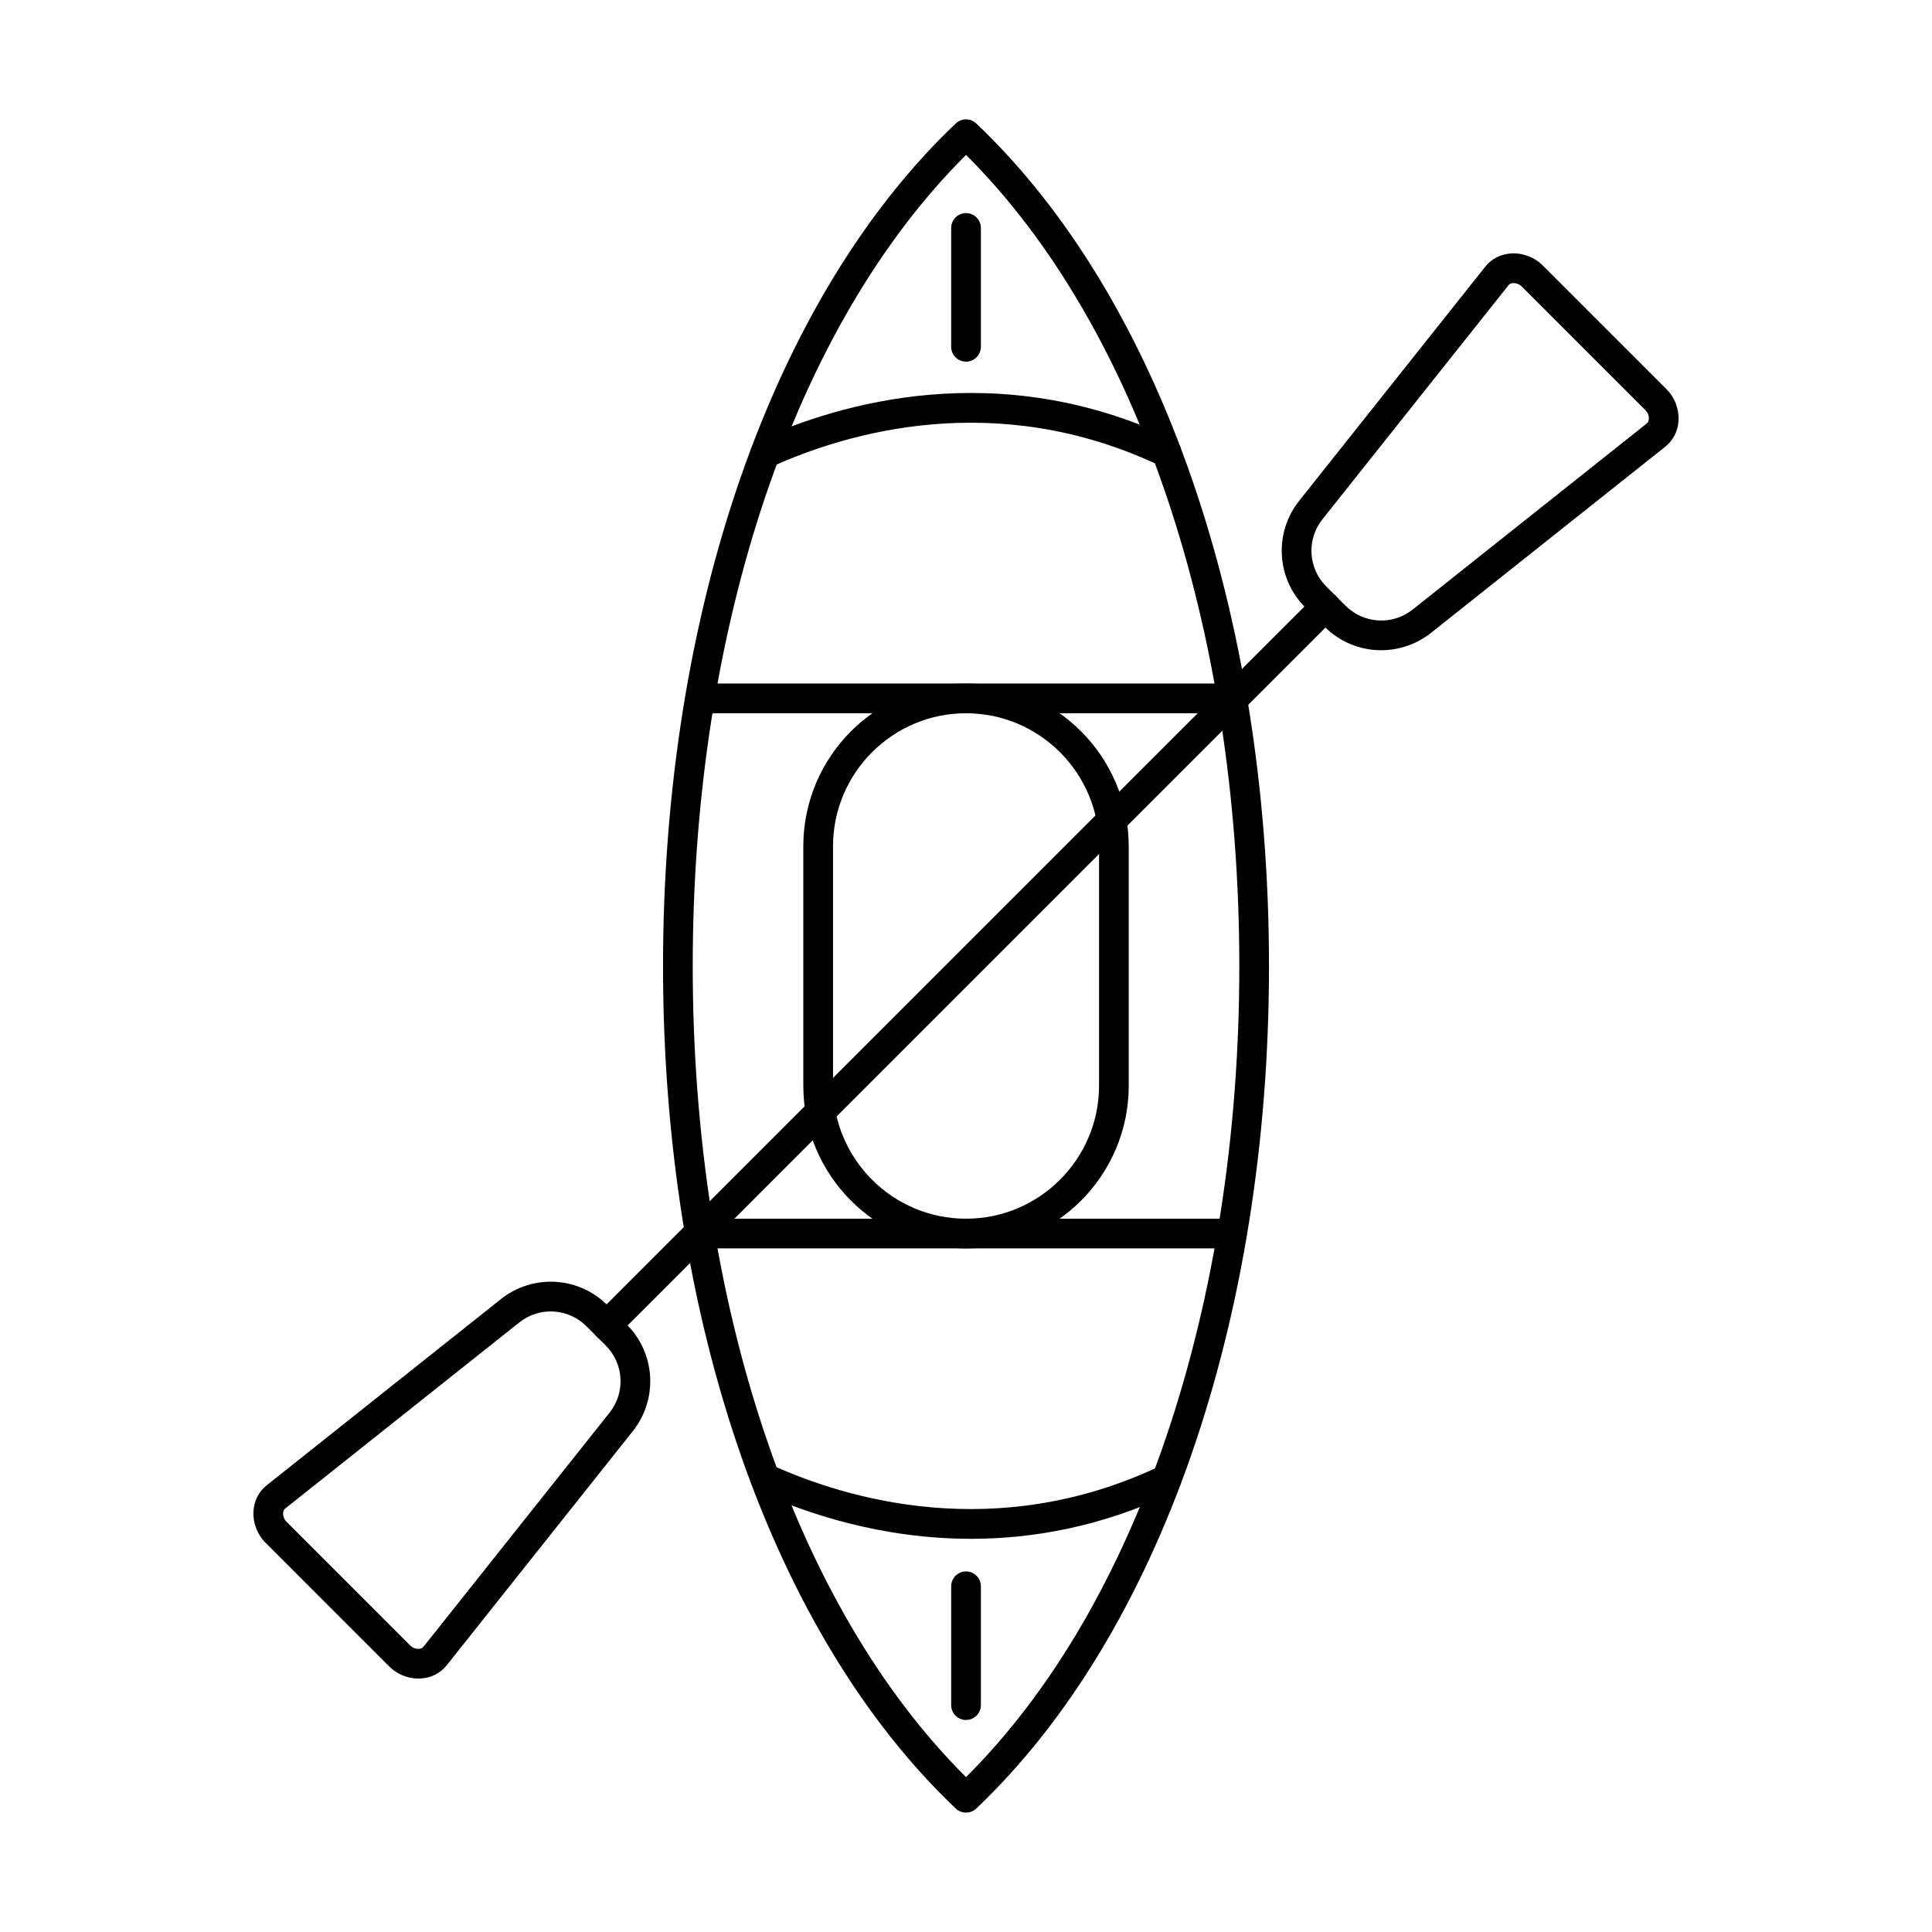 <?xml version="1.0" encoding="UTF-8"?>
<!-- Uploaded to: ICON Repo, www.iconrepo.com, Generator: ICON Repo Mixer Tools -->
<svg fill="#000000" width="800px" height="800px" version="1.1" viewBox="144 144 512 512" xmlns="http://www.w3.org/2000/svg">
 <g fill-rule="evenodd">
  <path d="m304.75 499.18c-1.004 0-2.008-0.383-2.777-1.152-1.539-1.539-1.539-4.031 0-5.566l190.49-190.49c1.535-1.539 4.035-1.535 5.562 0 1.539 1.535 1.539 4.031 0 5.566l-190.48 190.49c-0.77 0.77-1.773 1.152-2.789 1.152z"/>
  <path d="m219.9 547.25 32.84 32.844c0.574 0.574 1.453 0.918 2.285 0.871 0.523-0.031 0.922-0.211 1.188-0.539l49.336-62.066c4.234-5.324 3.793-12.965-1.016-17.773l-5.125-5.125c-4.809-4.809-12.457-5.246-17.773-1.012l-62.062 49.332c-0.328 0.258-0.512 0.66-0.543 1.191-0.039 0.805 0.297 1.703 0.871 2.277zm34.984 41.59c-2.848 0-5.691-1.168-7.707-3.18l-32.84-32.844c-2.152-2.156-3.34-5.254-3.168-8.293 0.164-2.785 1.402-5.238 3.504-6.906l62.066-49.332c8.453-6.727 20.59-6.035 28.238 1.609l5.125 5.125c7.637 7.641 8.332 19.781 1.609 28.238l-49.332 62.066c-1.668 2.102-4.121 3.344-6.91 3.496-0.195 0.008-0.391 0.02-0.582 0.02z"/>
  <path d="m545.12 219.02c-0.051 0-0.094 0.004-0.145 0.004-0.531 0.027-0.934 0.211-1.188 0.539l-49.332 62.062c-4.231 5.324-3.805 12.965 1.004 17.777l5.125 5.125c4.816 4.809 12.453 5.246 17.781 1.012l62.066-49.332c0.328-0.258 0.5-0.66 0.531-1.191 0.051-0.809-0.297-1.703-0.871-2.277l-32.84-32.84h-0.004c-0.543-0.543-1.363-0.875-2.133-0.879zm-35.074 97.301c-5.465 0-10.898-2.098-15.016-6.227l-5.137-5.129c-7.637-7.641-8.332-19.777-1.609-28.238l49.336-62.066c1.668-2.098 4.129-3.34 6.906-3.5 3.023-0.184 6.141 1.012 8.293 3.164l32.844 32.84c2.152 2.156 3.34 5.258 3.164 8.293-0.152 2.785-1.402 5.238-3.496 6.906l-62.074 49.332c-3.883 3.094-8.559 4.617-13.211 4.617z"/>
  <path d="m400.01 185.06c-45.418 45.152-72.43 125.11-72.43 214.94s27.008 169.79 72.426 214.95c45.406-45.156 72.426-125.11 72.426-214.95 0-89.832-27.02-169.79-72.426-214.94zm0 439.3c-0.977 0-1.961-0.359-2.719-1.074-48.574-46.094-77.582-129.56-77.582-223.29s29.008-177.19 77.582-223.28c1.52-1.441 3.906-1.441 5.422 0 48.586 46.09 77.582 129.56 77.582 223.28s-28.996 177.19-77.582 223.29c-0.758 0.715-1.73 1.078-2.703 1.074z"/>
  <path d="m400.01 239.84c-2.176 0-3.938-1.762-3.938-3.938v-31.488c0-2.176 1.762-3.938 3.934-3.938 2.176 0 3.938 1.762 3.938 3.938v31.488c0 2.172-1.762 3.938-3.934 3.938z"/>
  <path d="m400.01 599.81c-2.176 0-3.938-1.762-3.938-3.938v-31.492c0-2.176 1.762-3.938 3.934-3.938 2.176 0 3.938 1.762 3.938 3.938v31.488c0 2.172-1.762 3.938-3.934 3.938z"/>
  <path d="m346.79 268.09c-1.496 0-2.934-0.855-3.59-2.309-0.891-1.98-0.02-4.312 1.957-5.211 21.023-9.547 63.211-22.27 109.66-0.258 1.957 0.93 2.797 3.277 1.867 5.242-0.93 1.961-3.281 2.801-5.238 1.871-43.57-20.652-83.262-8.668-103.04 0.312-0.531 0.238-1.086 0.352-1.629 0.352z"/>
  <path d="m401.31 551.8c-23.809 0-43.719-6.781-56.172-12.441-1.977-0.902-2.859-3.234-1.957-5.211 0.902-1.98 3.231-2.852 5.207-1.953 19.781 8.988 59.469 20.98 103.06 0.324 1.969-0.934 4.305-0.094 5.238 1.871 0.934 1.965 0.094 4.312-1.867 5.242-18.922 8.969-37.145 12.172-53.516 12.172z"/>
  <path d="m400.01 333.02c-19.445 0-35.25 15.816-35.25 35.254v63.445c0 19.438 15.805 35.25 35.25 35.25 19.434 0 35.25-15.812 35.25-35.25v-63.449c0-19.438-15.816-35.25-35.25-35.25zm0 141.82c-23.781 0-43.125-19.344-43.125-43.121v-63.449c0-23.777 19.34-43.121 43.121-43.121 23.77 0 43.121 19.344 43.121 43.121v63.445c0 23.777-19.352 43.121-43.121 43.121z"/>
  <path d="m470.23 333.02h-140.69c-2.184 0-3.938-1.762-3.938-3.938 0-2.172 1.754-3.938 3.938-3.938h140.69c2.176 0 3.938 1.762 3.938 3.938 0 2.176-1.762 3.938-3.938 3.938z"/>
  <path d="m470.47 474.84h-140.94c-2.184 0-3.938-1.762-3.938-3.934 0-2.176 1.754-3.934 3.938-3.934h140.94c2.172 0 3.934 1.762 3.934 3.938 0 2.172-1.762 3.938-3.934 3.934z"/>
 </g>
</svg>